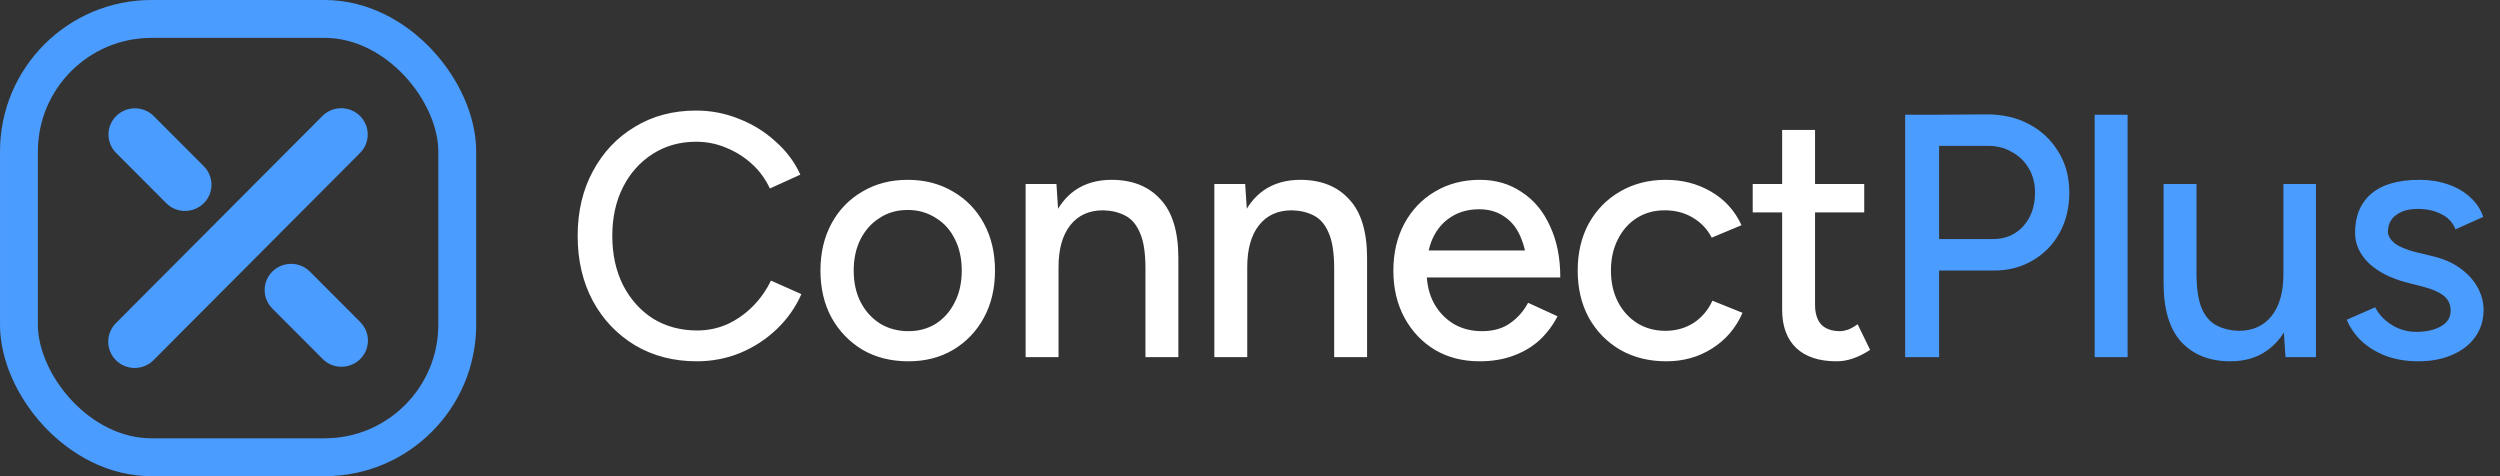 <svg width="231" height="44" viewBox="0 0 231 44" fill="none" xmlns="http://www.w3.org/2000/svg">
<rect x="0" y="0" width="231" height="44" fill="#333333" stroke="none"/>
<rect x="1.75" y="1.75" width="40.5" height="40.5" rx="12.25" stroke="#4B9CFF" stroke-width="3.5"/>
<path d="M12.448 34C11.802 34.001 11.182 33.748 10.724 33.297C10.263 32.843 10.003 32.226 10 31.582C9.997 30.938 10.252 30.318 10.708 29.859L29.816 10.69C30.276 10.245 30.895 9.997 31.539 10C32.182 10.003 32.799 10.256 33.255 10.705C33.712 11.155 33.972 11.763 33.978 12.4C33.985 13.038 33.739 13.652 33.292 14.11L14.184 33.28C13.957 33.508 13.687 33.689 13.389 33.813C13.091 33.936 12.771 34 12.448 34Z" fill="#4B9CFF"/>
<path d="M17.098 19.492C16.774 19.492 16.454 19.429 16.155 19.305C15.856 19.182 15.585 19.001 15.358 18.772L10.71 14.111C10.262 13.652 10.016 13.038 10.024 12.4C10.031 11.763 10.293 11.154 10.751 10.707C11.209 10.259 11.827 10.007 12.471 10.008C13.115 10.008 13.733 10.26 14.191 10.709L18.839 15.368C19.178 15.708 19.408 16.14 19.5 16.609C19.591 17.078 19.541 17.563 19.355 18.004C19.169 18.444 18.855 18.821 18.454 19.086C18.052 19.351 17.581 19.492 17.098 19.492Z" fill="#4B9CFF"/>
<path d="M31.553 33.889C31.23 33.89 30.909 33.826 30.61 33.703C30.311 33.579 30.041 33.398 29.813 33.169L25.154 28.497C24.7 28.04 24.448 27.423 24.453 26.782C24.458 26.141 24.72 25.528 25.181 25.078C25.642 24.628 26.264 24.377 26.912 24.38C27.559 24.383 28.179 24.64 28.635 25.096L33.295 29.767C33.634 30.106 33.864 30.538 33.956 31.007C34.047 31.476 33.997 31.961 33.811 32.402C33.625 32.843 33.311 33.219 32.91 33.484C32.508 33.748 32.036 33.889 31.553 33.889Z" fill="#4B9CFF"/>
<path d="M64.384 33.384C62.251 33.384 60.352 32.893 58.688 31.912C57.024 30.909 55.723 29.544 54.784 27.816C53.845 26.067 53.376 24.061 53.376 21.8C53.376 19.539 53.845 17.544 54.784 15.816C55.723 14.067 57.013 12.701 58.656 11.72C60.299 10.717 62.187 10.216 64.32 10.216C65.707 10.216 67.029 10.472 68.288 10.984C69.547 11.475 70.667 12.168 71.648 13.064C72.651 13.939 73.419 14.963 73.952 16.136L71.136 17.416C70.731 16.541 70.176 15.784 69.472 15.144C68.768 14.504 67.968 14.003 67.072 13.64C66.197 13.277 65.28 13.096 64.32 13.096C62.827 13.096 61.493 13.469 60.32 14.216C59.147 14.963 58.229 15.987 57.568 17.288C56.907 18.589 56.576 20.093 56.576 21.8C56.576 23.507 56.907 25.021 57.568 26.344C58.251 27.667 59.179 28.701 60.352 29.448C61.547 30.173 62.901 30.536 64.416 30.536C65.397 30.536 66.325 30.344 67.2 29.96C68.075 29.555 68.853 29.011 69.536 28.328C70.24 27.624 70.805 26.824 71.232 25.928L74.048 27.176C73.515 28.392 72.757 29.469 71.776 30.408C70.795 31.347 69.664 32.083 68.384 32.616C67.125 33.128 65.792 33.384 64.384 33.384ZM83.938 33.384C82.338 33.384 80.93 33.032 79.714 32.328C78.498 31.603 77.538 30.611 76.834 29.352C76.151 28.093 75.81 26.643 75.81 25C75.81 23.357 76.151 21.907 76.834 20.648C77.516 19.389 78.466 18.408 79.682 17.704C80.898 16.979 82.295 16.616 83.874 16.616C85.452 16.616 86.85 16.979 88.066 17.704C89.282 18.408 90.231 19.389 90.914 20.648C91.596 21.907 91.938 23.357 91.938 25C91.938 26.643 91.596 28.093 90.914 29.352C90.231 30.611 89.282 31.603 88.066 32.328C86.871 33.032 85.495 33.384 83.938 33.384ZM83.938 30.6C84.898 30.6 85.751 30.365 86.498 29.896C87.244 29.405 87.82 28.744 88.226 27.912C88.652 27.08 88.866 26.109 88.866 25C88.866 23.891 88.652 22.92 88.226 22.088C87.82 21.256 87.234 20.605 86.466 20.136C85.698 19.645 84.834 19.4 83.874 19.4C82.892 19.4 82.028 19.645 81.282 20.136C80.535 20.605 79.948 21.256 79.522 22.088C79.095 22.92 78.882 23.891 78.882 25C78.882 26.109 79.095 27.08 79.522 27.912C79.948 28.744 80.546 29.405 81.314 29.896C82.082 30.365 82.956 30.6 83.938 30.6ZM94.768 33V17H97.616L97.808 19.944V33H94.768ZM105.84 33V24.808L108.88 23.848V33H105.84ZM105.84 24.808C105.84 23.357 105.67 22.259 105.328 21.512C105.008 20.744 104.55 20.211 103.952 19.912C103.376 19.613 102.704 19.453 101.936 19.432C100.635 19.432 99.622 19.891 98.896 20.808C98.171 21.725 97.808 23.016 97.808 24.68H96.496C96.496 22.995 96.742 21.555 97.232 20.36C97.723 19.144 98.427 18.216 99.344 17.576C100.283 16.936 101.403 16.616 102.704 16.616C104.624 16.616 106.128 17.213 107.216 18.408C108.326 19.581 108.88 21.395 108.88 23.848L105.84 24.808ZM112.206 33V17H115.054L115.246 19.944V33H112.206ZM123.278 33V24.808L126.318 23.848V33H123.278ZM123.278 24.808C123.278 23.357 123.107 22.259 122.766 21.512C122.446 20.744 121.987 20.211 121.39 19.912C120.814 19.613 120.142 19.453 119.374 19.432C118.072 19.432 117.059 19.891 116.334 20.808C115.608 21.725 115.246 23.016 115.246 24.68H113.934C113.934 22.995 114.179 21.555 114.67 20.36C115.16 19.144 115.864 18.216 116.782 17.576C117.72 16.936 118.84 16.616 120.142 16.616C122.062 16.616 123.566 17.213 124.654 18.408C125.763 19.581 126.318 21.395 126.318 23.848L123.278 24.808ZM136.715 33.384C135.158 33.384 133.782 33.032 132.587 32.328C131.393 31.603 130.454 30.611 129.771 29.352C129.089 28.093 128.747 26.643 128.747 25C128.747 23.357 129.089 21.907 129.771 20.648C130.454 19.389 131.393 18.408 132.587 17.704C133.803 16.979 135.19 16.616 136.747 16.616C138.198 16.616 139.478 16.989 140.587 17.736C141.718 18.461 142.593 19.507 143.211 20.872C143.851 22.216 144.171 23.805 144.171 25.64H141.131C141.153 24.275 140.982 23.123 140.619 22.184C140.278 21.245 139.766 20.541 139.083 20.072C138.422 19.581 137.622 19.336 136.683 19.336C135.681 19.336 134.817 19.571 134.091 20.04C133.366 20.488 132.801 21.139 132.395 21.992C132.011 22.824 131.819 23.848 131.819 25.064C131.819 26.195 132.043 27.176 132.491 28.008C132.939 28.819 133.547 29.459 134.315 29.928C135.083 30.376 135.958 30.6 136.939 30.6C137.985 30.6 138.849 30.355 139.531 29.864C140.235 29.373 140.79 28.744 141.195 27.976L143.915 29.224C143.489 30.056 142.934 30.792 142.251 31.432C141.569 32.051 140.758 32.531 139.819 32.872C138.902 33.213 137.867 33.384 136.715 33.384ZM130.731 25.64L130.763 23.144H142.475V25.64H130.731ZM153.97 33.384C152.371 33.384 150.952 33.032 149.715 32.328C148.477 31.603 147.507 30.611 146.803 29.352C146.12 28.093 145.779 26.643 145.779 25C145.779 23.357 146.12 21.907 146.803 20.648C147.507 19.389 148.467 18.408 149.683 17.704C150.92 16.979 152.328 16.616 153.907 16.616C155.464 16.616 156.861 16.979 158.099 17.704C159.357 18.429 160.296 19.464 160.915 20.808L158.163 21.96C157.757 21.171 157.171 20.552 156.403 20.104C155.656 19.656 154.792 19.432 153.811 19.432C152.851 19.432 151.997 19.667 151.251 20.136C150.504 20.605 149.917 21.267 149.491 22.12C149.064 22.952 148.851 23.912 148.851 25C148.851 26.088 149.064 27.048 149.491 27.88C149.917 28.712 150.515 29.373 151.283 29.864C152.051 30.333 152.915 30.568 153.875 30.568C154.856 30.568 155.731 30.323 156.499 29.832C157.267 29.32 157.843 28.637 158.227 27.784L161.01 28.904C160.392 30.312 159.453 31.411 158.195 32.2C156.957 32.989 155.549 33.384 153.97 33.384ZM169.694 33.384C168.094 33.384 166.857 32.979 165.982 32.168C165.108 31.336 164.67 30.152 164.67 28.616V12.008H167.71V28.168C167.71 28.957 167.902 29.565 168.286 29.992C168.692 30.397 169.268 30.6 170.014 30.6C170.228 30.6 170.462 30.557 170.718 30.472C170.974 30.387 171.284 30.216 171.646 29.96L172.798 32.328C172.244 32.691 171.71 32.957 171.198 33.128C170.708 33.299 170.206 33.384 169.694 33.384ZM161.95 19.624V17H172.254V19.624H161.95Z" fill="white"/>
<path d="M178.948 25V22.088H184.164C185.294 22.088 186.222 21.693 186.948 20.904C187.673 20.093 188.036 19.059 188.036 17.8C188.036 16.947 187.844 16.2 187.46 15.56C187.076 14.899 186.542 14.387 185.86 14.024C185.198 13.64 184.43 13.459 183.556 13.48H178.948V10.6L183.588 10.568C185.081 10.568 186.393 10.877 187.524 11.496C188.676 12.115 189.572 12.968 190.212 14.056C190.873 15.123 191.204 16.371 191.204 17.8C191.204 19.187 190.905 20.424 190.308 21.512C189.71 22.6 188.878 23.453 187.812 24.072C186.766 24.691 185.561 25 184.196 25H178.948ZM176.036 33V10.6H179.172V33H176.036ZM193.549 33V10.6H196.59V33H193.549ZM211.18 33L210.988 30.056V17H213.996V33H211.18ZM199.916 26.152V17H202.956V25.192L199.916 26.152ZM202.956 25.192C202.956 26.621 203.116 27.72 203.436 28.488C203.777 29.256 204.246 29.789 204.844 30.088C205.441 30.387 206.113 30.547 206.86 30.568C208.161 30.568 209.174 30.109 209.9 29.192C210.625 28.275 210.988 26.984 210.988 25.32H212.3C212.3 27.005 212.054 28.456 211.564 29.672C211.073 30.867 210.358 31.784 209.42 32.424C208.502 33.064 207.393 33.384 206.092 33.384C204.172 33.384 202.657 32.787 201.548 31.592C200.46 30.397 199.916 28.584 199.916 26.152L202.956 25.192ZM223.465 33.384C222.334 33.384 221.321 33.213 220.425 32.872C219.55 32.531 218.804 32.072 218.185 31.496C217.588 30.92 217.14 30.269 216.841 29.544L219.465 28.392C219.806 29.053 220.318 29.597 221.001 30.024C221.684 30.451 222.441 30.664 223.273 30.664C224.19 30.664 224.948 30.493 225.545 30.152C226.142 29.811 226.441 29.331 226.441 28.712C226.441 28.115 226.217 27.645 225.769 27.304C225.321 26.963 224.67 26.685 223.817 26.472L222.313 26.088C220.82 25.683 219.657 25.075 218.825 24.264C218.014 23.453 217.609 22.536 217.609 21.512C217.609 19.955 218.11 18.749 219.113 17.896C220.116 17.043 221.598 16.616 223.561 16.616C224.521 16.616 225.396 16.755 226.185 17.032C226.996 17.309 227.678 17.704 228.233 18.216C228.809 18.728 229.214 19.336 229.449 20.04L226.889 21.192C226.633 20.552 226.196 20.083 225.577 19.784C224.958 19.464 224.233 19.304 223.401 19.304C222.548 19.304 221.876 19.496 221.385 19.88C220.894 20.243 220.649 20.755 220.649 21.416C220.649 21.779 220.852 22.131 221.257 22.472C221.684 22.792 222.302 23.059 223.113 23.272L224.841 23.688C225.886 23.944 226.75 24.339 227.433 24.872C228.116 25.384 228.628 25.971 228.969 26.632C229.31 27.272 229.481 27.944 229.481 28.648C229.481 29.608 229.214 30.451 228.681 31.176C228.169 31.88 227.454 32.424 226.537 32.808C225.641 33.192 224.617 33.384 223.465 33.384Z" fill="#4B9CFF"/>
</svg>
